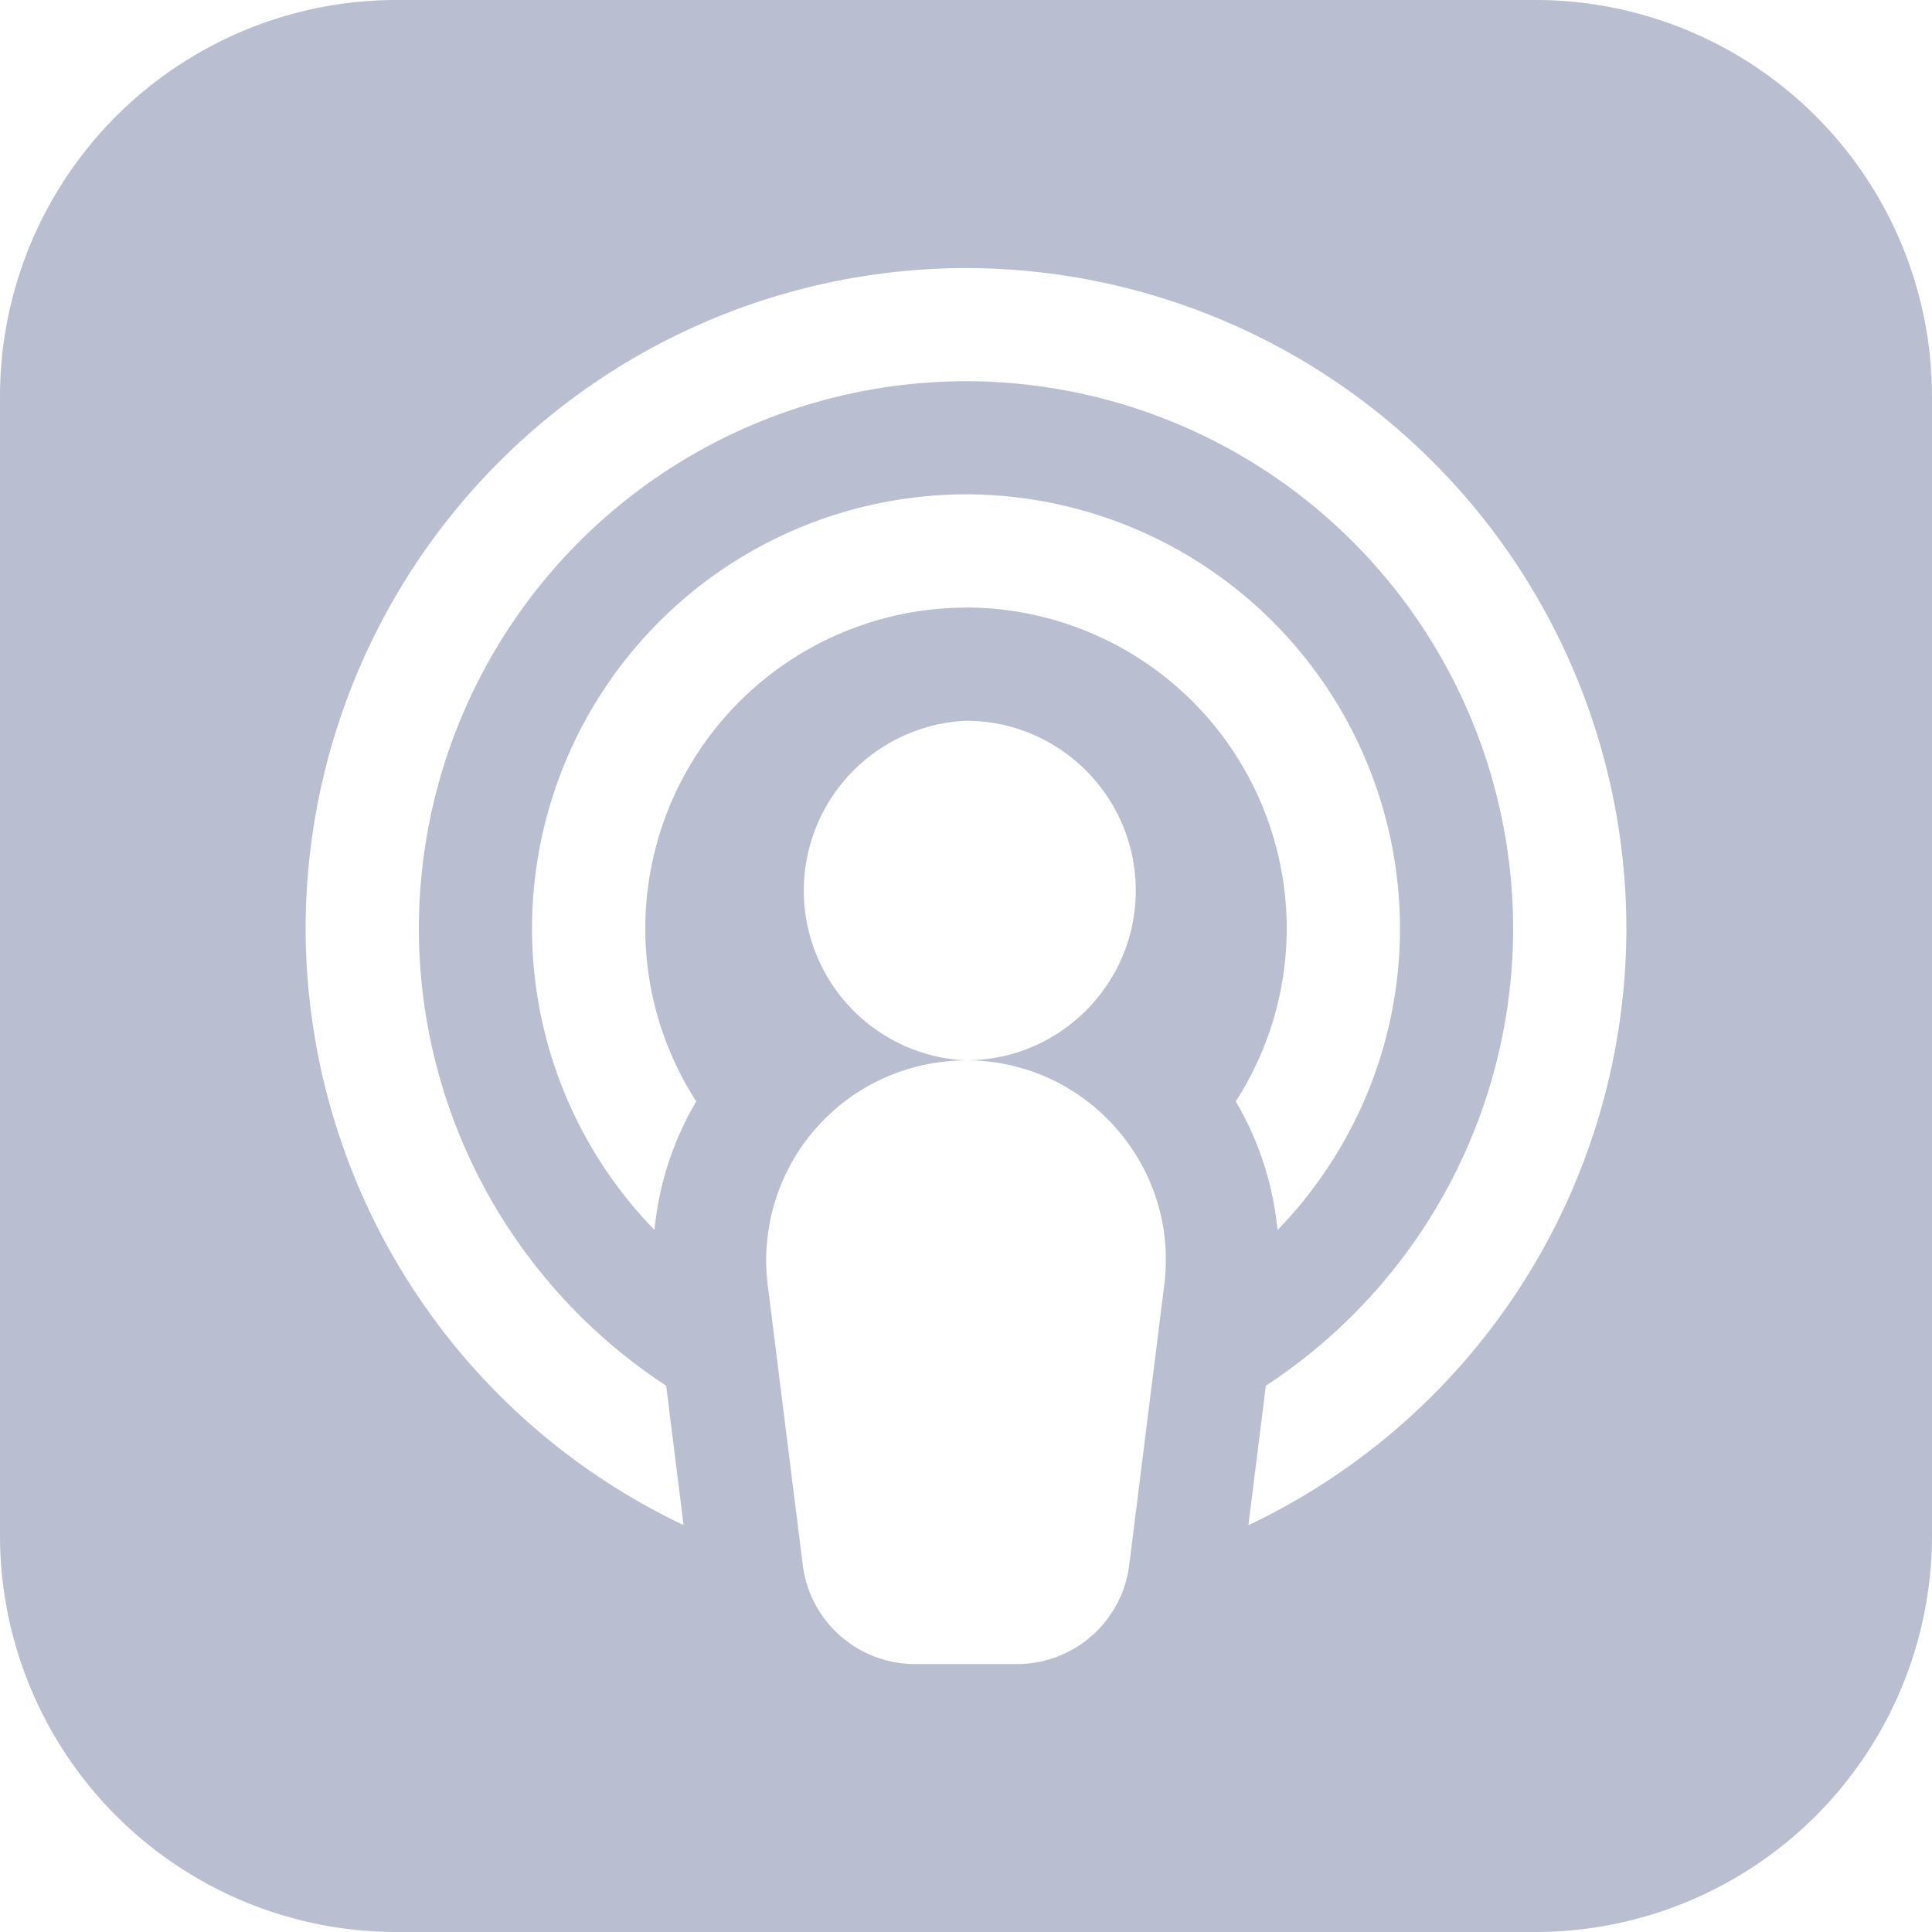 <svg width="16" height="16" fill="none" xmlns="http://www.w3.org/2000/svg"><path d="M12.719 0H3.28A3.285 3.285 0 0 0 0 3.281v9.438A3.285 3.285 0 0 0 3.281 16h9.438A3.285 3.285 0 0 0 16 12.719V3.28A3.285 3.285 0 0 0 12.719 0zM9.642 10.642l-.29 2.318a.937.937 0 0 1-.93.821h-.844a.937.937 0 0 1-.93-.821l-.29-2.318A1.655 1.655 0 0 1 8 8.782a1.408 1.408 0 0 1 0-2.813c.775 0 1.406.63 1.406 1.406 0 .775-.63 1.406-1.406 1.406.996 0 1.766.873 1.642 1.86zM8 5.032a2.66 2.66 0 0 0-2.656 2.655c0 .528.155 1.02.422 1.434-.192.326-.31.69-.346 1.065a3.581 3.581 0 0 1-1.014-2.498A3.598 3.598 0 0 1 8 4.094a3.598 3.598 0 0 1 3.594 3.593c0 .97-.387 1.852-1.014 2.5a2.597 2.597 0 0 0-.346-1.066 2.64 2.64 0 0 0 .422-1.434A2.66 2.66 0 0 0 8 5.031zm2.339 7.598l.144-1.154a4.53 4.53 0 0 0 2.048-3.789A4.536 4.536 0 0 0 8 3.157a4.536 4.536 0 0 0-4.531 4.53 4.53 4.53 0 0 0 2.048 3.789l.144 1.154a5.476 5.476 0 0 1-3.13-4.943A5.475 5.475 0 0 1 8 2.22a5.475 5.475 0 0 1 5.469 5.469 5.476 5.476 0 0 1-3.13 4.942z" fill="#B9BED1"/></svg>